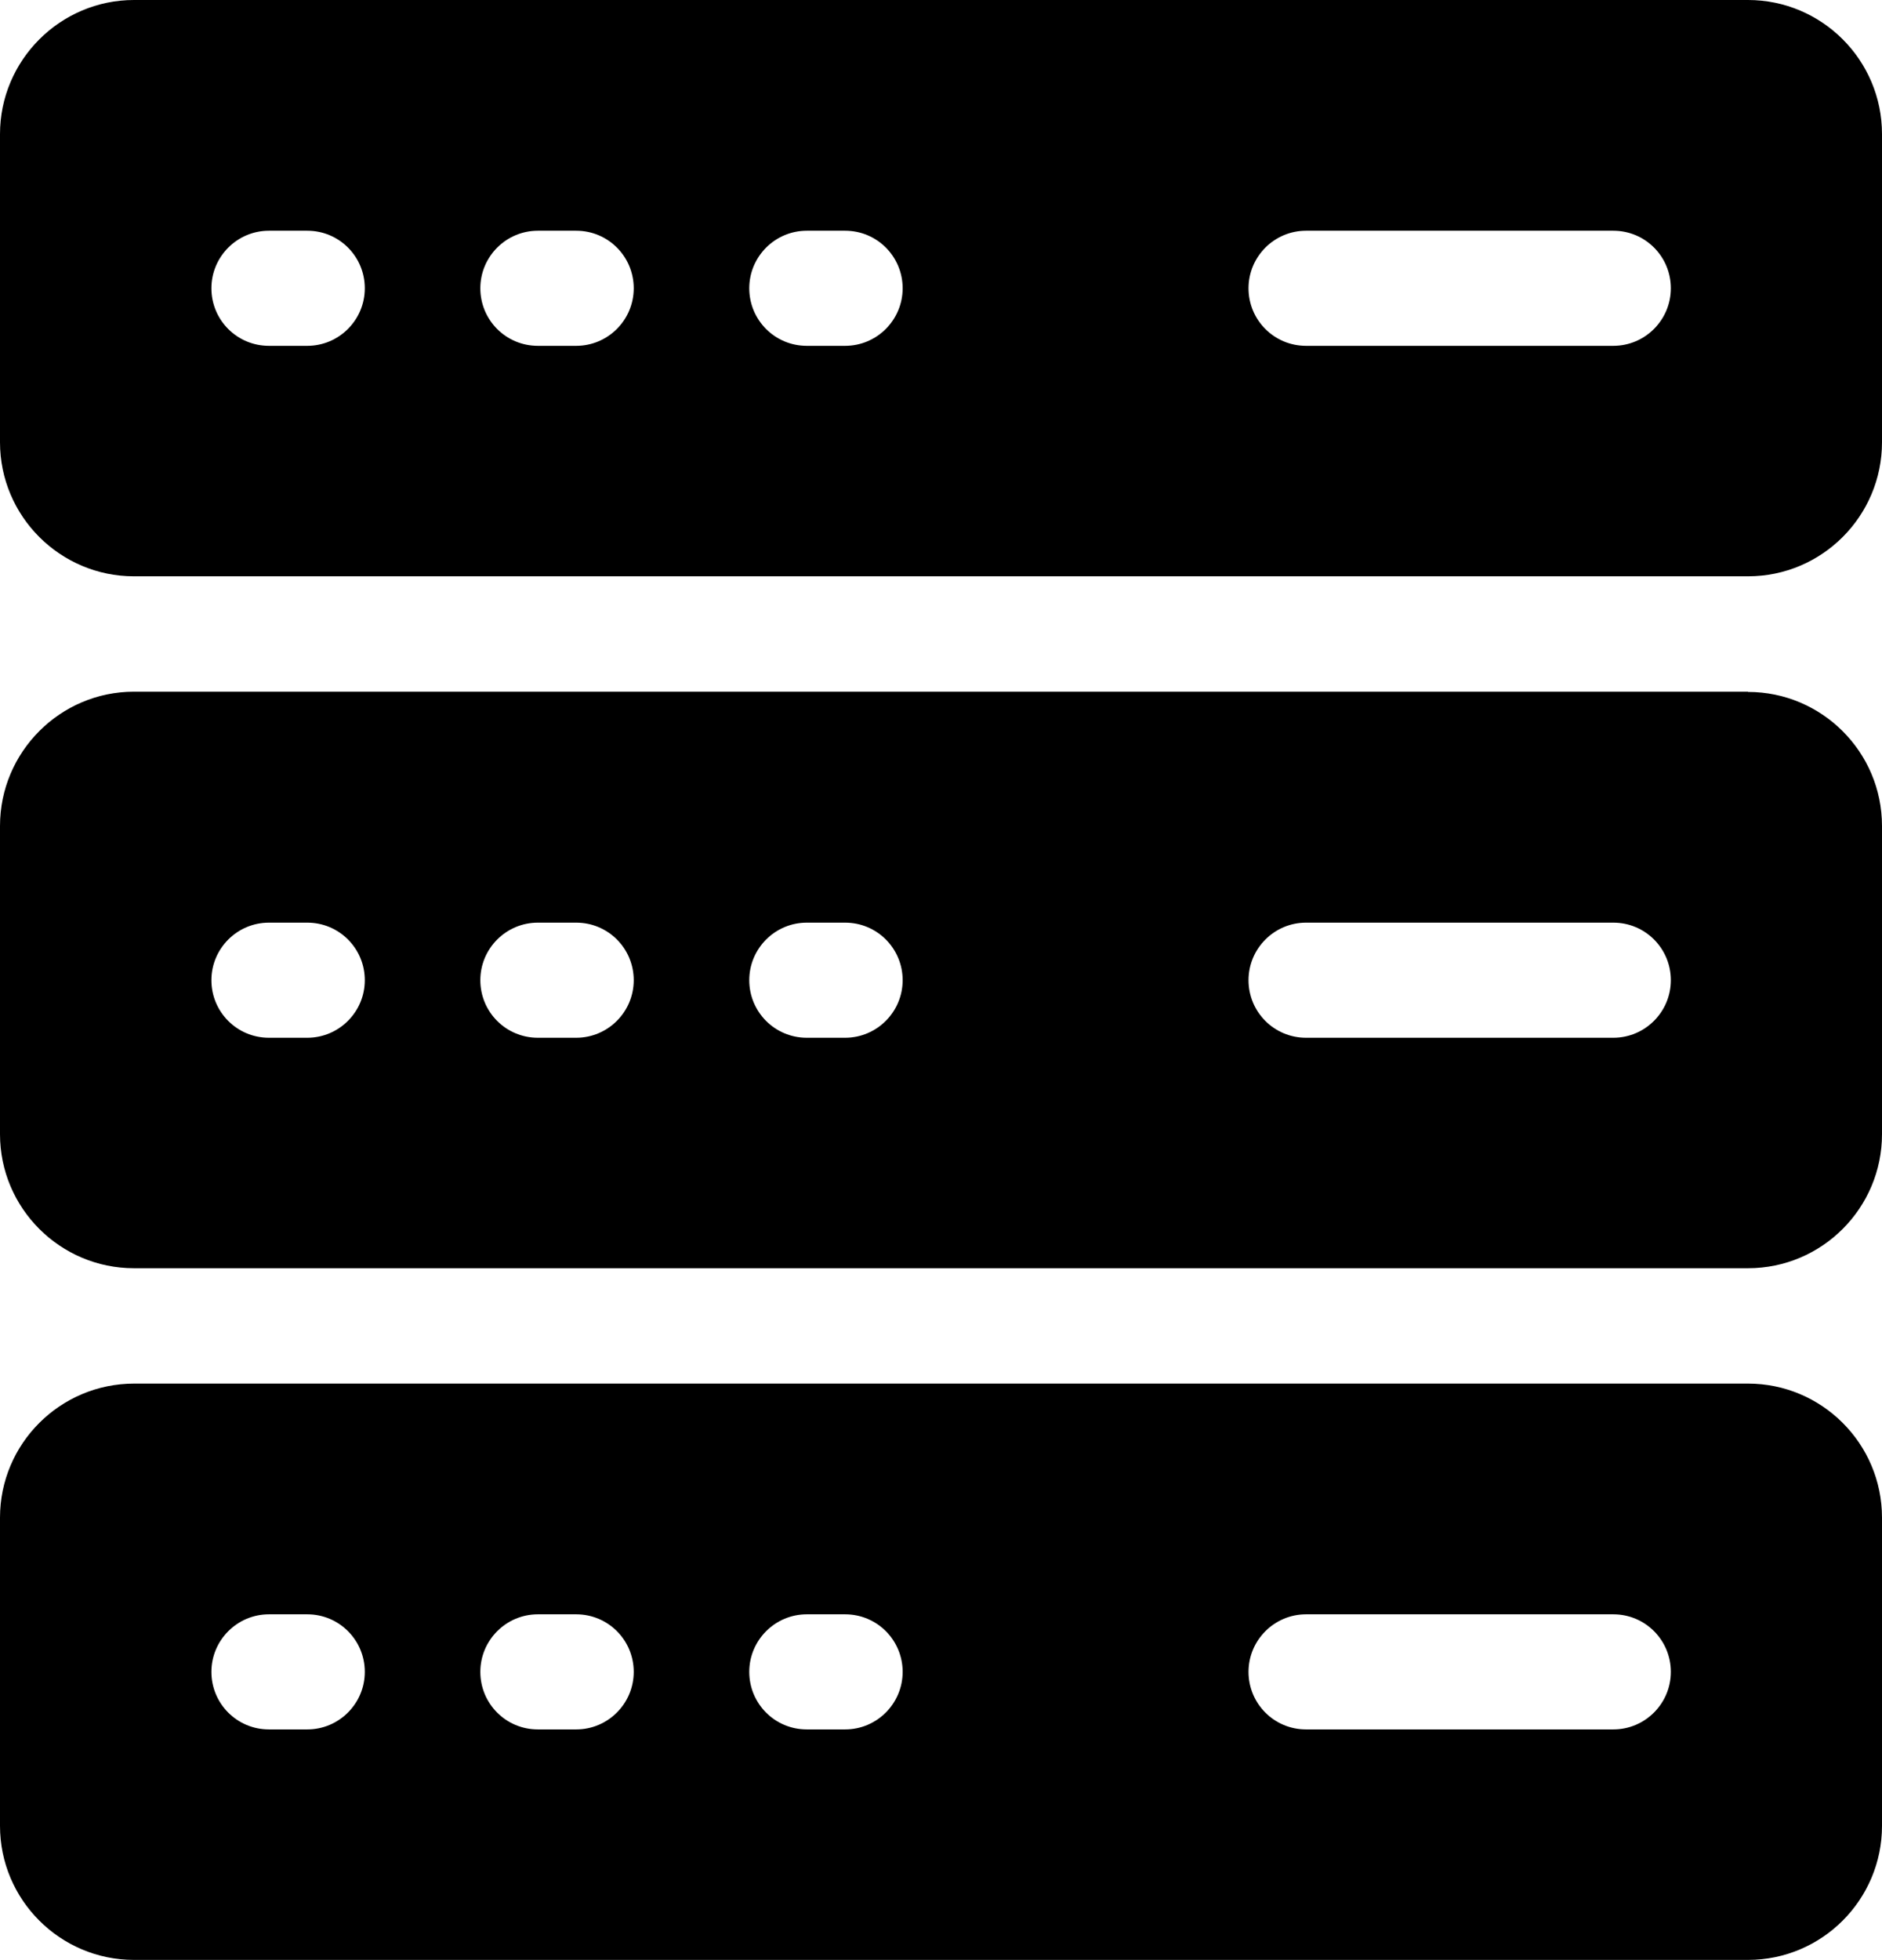 <svg xmlns="http://www.w3.org/2000/svg" id="_&#x56FE;&#x5C42;_1" data-name="&#x56FE;&#x5C42; 1" viewBox="0 0 76.56 79.69"><path d="M71.11,0H5.45C2.45,0,0,2.45,0,5.45v12.53c0,3.01,2.45,5.45,5.45,5.45h65.66c3.01,0,5.45-2.45,5.45-5.45V5.45c0-3.01-2.45-5.45-5.45-5.45ZM12.5,14.06h-1.56c-1.3,0-2.34-1.05-2.34-2.34s1.05-2.34,2.34-2.34h1.56c1.3,0,2.34,1.05,2.34,2.34s-1.05,2.34-2.34,2.34ZM23.44,14.06h-1.56c-1.3,0-2.34-1.05-2.34-2.34s1.05-2.34,2.34-2.34h1.56c1.3,0,2.34,1.05,2.34,2.34s-1.05,2.34-2.34,2.34ZM34.38,14.06h-1.56c-1.3,0-2.34-1.05-2.34-2.34s1.05-2.34,2.34-2.34h1.56c1.3,0,2.34,1.05,2.34,2.34s-1.05,2.34-2.34,2.34ZM65.63,14.06h-12.5c-1.3,0-2.34-1.05-2.34-2.34s1.05-2.34,2.34-2.34h12.5c1.3,0,2.34,1.05,2.34,2.34s-1.05,2.34-2.34,2.34ZM71.11,28.12H5.45C2.45,28.12,0,30.57,0,33.58v12.53c0,3.01,2.45,5.45,5.45,5.45h65.66c3.01,0,5.45-2.45,5.45-5.45v-12.53c0-3.01-2.45-5.45-5.45-5.45ZM12.5,42.19h-1.56c-1.3,0-2.34-1.05-2.34-2.34s1.05-2.34,2.34-2.34h1.56c1.3,0,2.34,1.05,2.34,2.34s-1.05,2.34-2.34,2.34ZM23.44,42.19h-1.56c-1.3,0-2.34-1.05-2.34-2.34s1.05-2.34,2.34-2.34h1.56c1.3,0,2.34,1.05,2.34,2.34s-1.05,2.34-2.34,2.34ZM34.38,42.19h-1.56c-1.3,0-2.34-1.05-2.34-2.34s1.05-2.34,2.34-2.34h1.56c1.3,0,2.34,1.05,2.34,2.34s-1.05,2.34-2.34,2.34ZM65.63,42.19h-12.5c-1.3,0-2.34-1.05-2.34-2.34s1.05-2.34,2.34-2.34h12.5c1.3,0,2.34,1.05,2.34,2.34s-1.05,2.34-2.34,2.34ZM71.11,56.25H5.46C2.45,56.25,0,58.69,0,61.7v12.53c0,3.01,2.45,5.45,5.45,5.45h65.66c3.01,0,5.45-2.45,5.45-5.45v-12.53c0-3.01-2.45-5.45-5.45-5.45ZM12.5,70.31h-1.56c-1.3,0-2.34-1.05-2.34-2.34s1.05-2.34,2.34-2.34h1.56c1.3,0,2.34,1.05,2.34,2.34s-1.05,2.34-2.34,2.34ZM23.44,70.31h-1.56c-1.3,0-2.34-1.05-2.34-2.34s1.05-2.34,2.34-2.34h1.56c1.3,0,2.34,1.05,2.34,2.34s-1.05,2.34-2.34,2.34ZM34.38,70.31h-1.56c-1.3,0-2.34-1.05-2.34-2.34s1.05-2.34,2.34-2.34h1.56c1.3,0,2.34,1.05,2.34,2.34s-1.05,2.34-2.34,2.34ZM65.63,70.31h-12.5c-1.3,0-2.34-1.05-2.34-2.34s1.05-2.34,2.34-2.34h12.5c1.3,0,2.34,1.05,2.34,2.34s-1.05,2.34-2.34,2.34Z"></path></svg>